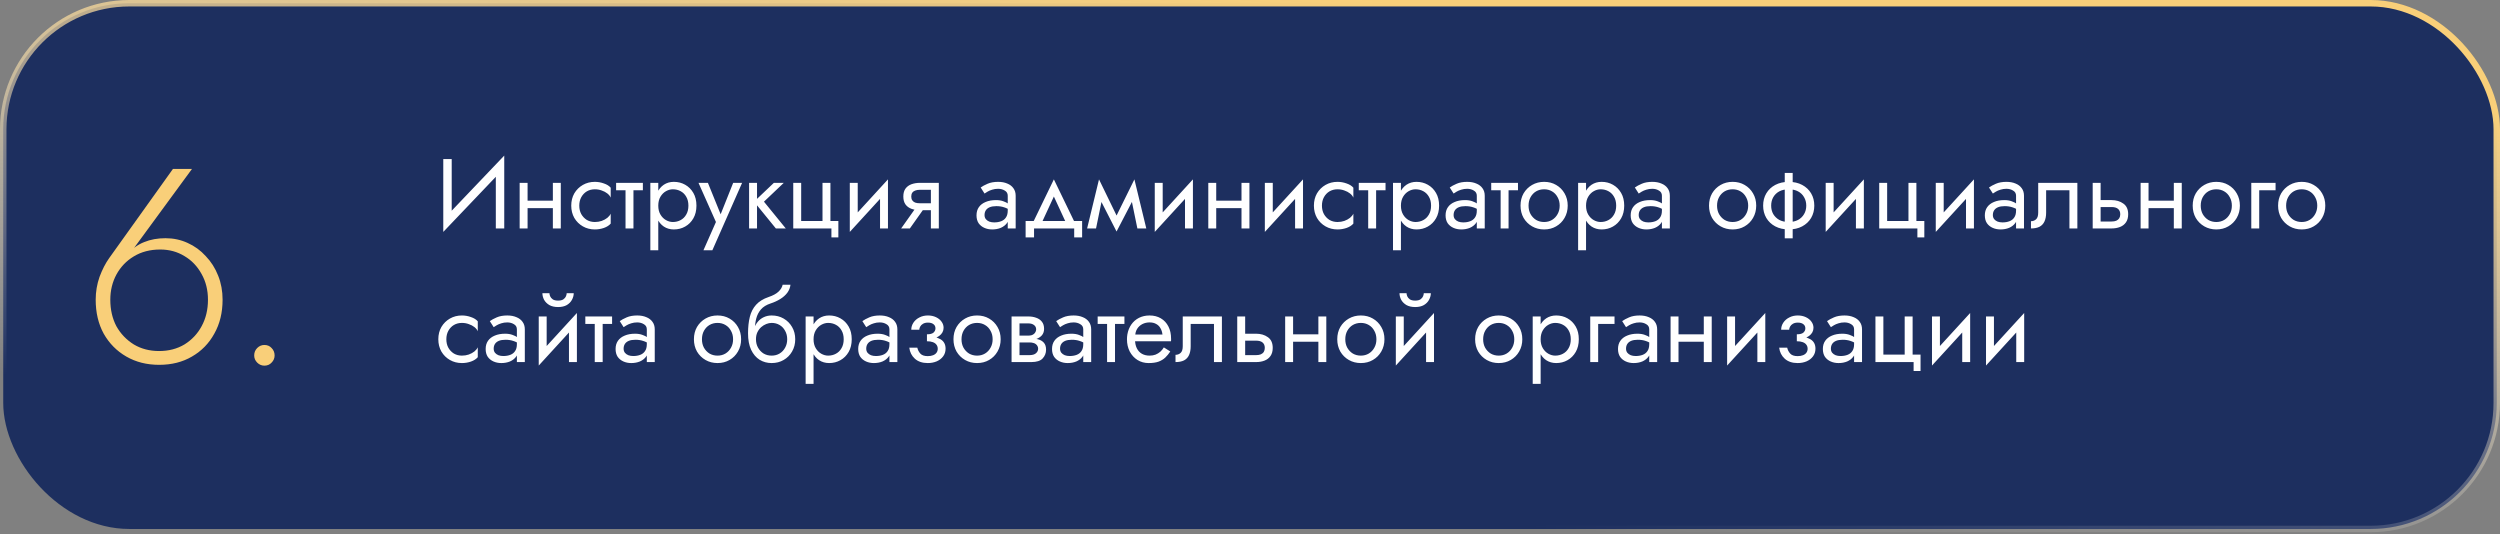 <?xml version="1.0" encoding="UTF-8"?> <svg xmlns="http://www.w3.org/2000/svg" width="580" height="124" viewBox="0 0 580 124" fill="none"><rect x="0" y="0" width="580" height="124" fill="#808080" stroke="none"/> <rect x="0.75" y="0.75" width="578.5" height="121.97" rx="29.25" fill="#1D2F5F" stroke="url(#paint0_linear_2060_101)" stroke-width="1.5"></rect> <path d="M116.87 39.085L116.985 36.095L102.955 50.815L102.84 53.805L116.87 39.085ZM104.795 36.9H102.84V53.805L104.795 51.275V36.9ZM116.985 36.095L115.03 38.625V53H116.985V36.095ZM121.64 48.285H129.46V46.56H121.64V48.285ZM128.264 42.42V53H130.104V42.42H128.264ZM120.559 42.42V53H122.399V42.42H120.559ZM134.392 47.71C134.392 46.974 134.545 46.322 134.852 45.755C135.174 45.172 135.603 44.72 136.14 44.398C136.692 44.076 137.313 43.915 138.003 43.915C138.57 43.915 139.099 44.007 139.59 44.191C140.096 44.36 140.533 44.59 140.901 44.881C141.269 45.172 141.53 45.494 141.683 45.847V43.547C141.315 43.118 140.786 42.788 140.096 42.558C139.421 42.313 138.724 42.19 138.003 42.19C136.976 42.19 136.048 42.428 135.22 42.903C134.392 43.378 133.733 44.03 133.242 44.858C132.767 45.686 132.529 46.637 132.529 47.71C132.529 48.768 132.767 49.719 133.242 50.562C133.733 51.39 134.392 52.042 135.22 52.517C136.048 52.992 136.976 53.23 138.003 53.23C138.724 53.23 139.421 53.115 140.096 52.885C140.786 52.64 141.315 52.302 141.683 51.873V49.573C141.53 49.91 141.269 50.232 140.901 50.539C140.533 50.83 140.096 51.068 139.59 51.252C139.099 51.421 138.57 51.505 138.003 51.505C137.313 51.505 136.692 51.344 136.14 51.022C135.603 50.685 135.174 50.232 134.852 49.665C134.545 49.098 134.392 48.446 134.392 47.71ZM142.937 42.42V44.145H149.147V42.42H142.937ZM145.122 42.88V53H146.962V42.88H145.122ZM152.719 58.06V42.42H150.879V58.06H152.719ZM161.574 47.71C161.574 46.56 161.336 45.579 160.861 44.766C160.385 43.938 159.749 43.302 158.952 42.857C158.17 42.412 157.296 42.19 156.33 42.19C155.456 42.19 154.681 42.412 154.007 42.857C153.347 43.302 152.826 43.938 152.443 44.766C152.075 45.579 151.891 46.56 151.891 47.71C151.891 48.845 152.075 49.826 152.443 50.654C152.826 51.482 153.347 52.118 154.007 52.563C154.681 53.008 155.456 53.23 156.33 53.23C157.296 53.23 158.17 53.008 158.952 52.563C159.749 52.118 160.385 51.482 160.861 50.654C161.336 49.826 161.574 48.845 161.574 47.71ZM159.711 47.71C159.711 48.523 159.542 49.213 159.205 49.78C158.883 50.347 158.446 50.777 157.894 51.068C157.357 51.359 156.759 51.505 156.1 51.505C155.563 51.505 155.034 51.359 154.513 51.068C153.991 50.777 153.562 50.347 153.225 49.78C152.887 49.213 152.719 48.523 152.719 47.71C152.719 46.897 152.887 46.207 153.225 45.64C153.562 45.073 153.991 44.643 154.513 44.352C155.034 44.061 155.563 43.915 156.1 43.915C156.759 43.915 157.357 44.061 157.894 44.352C158.446 44.643 158.883 45.073 159.205 45.64C159.542 46.207 159.711 46.897 159.711 47.71ZM172.169 42.42H170.099L166.833 50.608L167.592 50.7L164.234 42.42H162.049L166.097 51.505L163.199 58.06H165.269L172.169 42.42ZM173.789 42.42V53H175.629V42.42H173.789ZM179.539 42.42L174.939 46.79L179.999 53H182.299L177.239 46.79L181.839 42.42H179.539ZM192.659 51.275V42.42H190.819V51.275H185.874V42.42H184.034V53H192.889V55.07H194.499V51.275H192.659ZM205.893 44.26L206.008 41.615L197.268 51.16L197.153 53.805L205.893 44.26ZM198.993 42.42H197.153V53.805L198.993 51.275V42.42ZM206.008 41.615L204.168 44.145V53H206.008V41.615ZM211.09 53L215 47.48H212.976L209.066 53H211.09ZM217.806 53V42.42H215.966V53H217.806ZM216.725 47.158H213.436C212.991 47.158 212.615 47.104 212.309 46.997C212.017 46.874 211.795 46.698 211.642 46.468C211.488 46.238 211.412 45.947 211.412 45.594C211.412 45.241 211.488 44.95 211.642 44.72C211.795 44.49 212.017 44.321 212.309 44.214C212.615 44.091 212.991 44.03 213.436 44.03H216.725V42.42H213.436C212.715 42.42 212.056 42.527 211.458 42.742C210.875 42.957 210.415 43.294 210.078 43.754C209.74 44.214 209.572 44.827 209.572 45.594C209.572 46.345 209.74 46.959 210.078 47.434C210.415 47.894 210.875 48.231 211.458 48.446C212.056 48.661 212.715 48.768 213.436 48.768H216.725V47.158ZM228.413 49.895C228.413 49.466 228.513 49.098 228.712 48.791C228.912 48.484 229.211 48.247 229.609 48.078C230.023 47.909 230.537 47.825 231.15 47.825C231.825 47.825 232.431 47.917 232.967 48.101C233.504 48.27 234.033 48.538 234.554 48.906V47.825C234.447 47.687 234.248 47.511 233.956 47.296C233.665 47.066 233.274 46.867 232.783 46.698C232.308 46.514 231.733 46.422 231.058 46.422C230.138 46.422 229.341 46.568 228.666 46.859C227.992 47.135 227.47 47.534 227.102 48.055C226.734 48.576 226.55 49.213 226.55 49.964C226.55 50.685 226.711 51.29 227.033 51.781C227.371 52.256 227.815 52.617 228.367 52.862C228.919 53.107 229.525 53.23 230.184 53.23C230.92 53.23 231.587 53.107 232.185 52.862C232.783 52.601 233.259 52.233 233.611 51.758C233.979 51.267 234.163 50.685 234.163 50.01L233.795 48.86C233.795 49.519 233.657 50.048 233.381 50.447C233.121 50.846 232.753 51.137 232.277 51.321C231.802 51.505 231.258 51.597 230.644 51.597C230.23 51.597 229.855 51.536 229.517 51.413C229.18 51.275 228.912 51.083 228.712 50.838C228.513 50.577 228.413 50.263 228.413 49.895ZM228.413 44.904C228.582 44.781 228.812 44.636 229.103 44.467C229.41 44.283 229.77 44.13 230.184 44.007C230.598 43.869 231.058 43.8 231.564 43.8C232.147 43.8 232.661 43.938 233.105 44.214C233.565 44.475 233.795 44.873 233.795 45.41V53H235.635V45.41C235.635 44.72 235.459 44.137 235.106 43.662C234.769 43.187 234.294 42.826 233.68 42.581C233.082 42.32 232.377 42.19 231.564 42.19C230.614 42.19 229.801 42.336 229.126 42.627C228.452 42.918 227.915 43.21 227.516 43.501L228.413 44.904ZM244.498 45.594L247.603 52.31H249.673L244.498 41.615L239.323 52.31H241.393L244.498 45.594ZM249.213 53V55.07H251.053V51.275H237.943V55.07H239.898V53H249.213ZM263.871 53H265.941L263.181 41.615L262.146 44.605L263.871 53ZM258.351 51.413L259.041 53.713L263.411 45.295L263.181 41.615L258.351 51.413ZM259.041 53.713L259.731 51.413L254.97 41.615L254.74 45.295L259.041 53.713ZM252.21 53H254.28L256.005 44.605L254.97 41.615L252.21 53ZM276.645 44.26L276.76 41.615L268.02 51.16L267.905 53.805L276.645 44.26ZM269.745 42.42H267.905V53.805L269.745 51.275V42.42ZM276.76 41.615L274.92 44.145V53H276.76V41.615ZM281.405 48.285H289.225V46.56H281.405V48.285ZM288.029 42.42V53H289.869V42.42H288.029ZM280.324 42.42V53H282.164V42.42H280.324ZM302.184 44.26L302.299 41.615L293.559 51.16L293.444 53.805L302.184 44.26ZM295.284 42.42H293.444V53.805L295.284 51.275V42.42ZM302.299 41.615L300.459 44.145V53H302.299V41.615ZM306.69 47.71C306.69 46.974 306.843 46.322 307.15 45.755C307.472 45.172 307.901 44.72 308.438 44.398C308.99 44.076 309.611 43.915 310.301 43.915C310.868 43.915 311.397 44.007 311.888 44.191C312.394 44.36 312.831 44.59 313.199 44.881C313.567 45.172 313.827 45.494 313.981 45.847V43.547C313.613 43.118 313.084 42.788 312.394 42.558C311.719 42.313 311.021 42.19 310.301 42.19C309.273 42.19 308.346 42.428 307.518 42.903C306.69 43.378 306.03 44.03 305.54 44.858C305.064 45.686 304.827 46.637 304.827 47.71C304.827 48.768 305.064 49.719 305.54 50.562C306.03 51.39 306.69 52.042 307.518 52.517C308.346 52.992 309.273 53.23 310.301 53.23C311.021 53.23 311.719 53.115 312.394 52.885C313.084 52.64 313.613 52.302 313.981 51.873V49.573C313.827 49.91 313.567 50.232 313.199 50.539C312.831 50.83 312.394 51.068 311.888 51.252C311.397 51.421 310.868 51.505 310.301 51.505C309.611 51.505 308.99 51.344 308.438 51.022C307.901 50.685 307.472 50.232 307.15 49.665C306.843 49.098 306.69 48.446 306.69 47.71ZM315.235 42.42V44.145H321.445V42.42H315.235ZM317.42 42.88V53H319.26V42.88H317.42ZM325.016 58.06V42.42H323.176V58.06H325.016ZM333.871 47.71C333.871 46.56 333.634 45.579 333.158 44.766C332.683 43.938 332.047 43.302 331.249 42.857C330.467 42.412 329.593 42.19 328.627 42.19C327.753 42.19 326.979 42.412 326.304 42.857C325.645 43.302 325.124 43.938 324.74 44.766C324.372 45.579 324.188 46.56 324.188 47.71C324.188 48.845 324.372 49.826 324.74 50.654C325.124 51.482 325.645 52.118 326.304 52.563C326.979 53.008 327.753 53.23 328.627 53.23C329.593 53.23 330.467 53.008 331.249 52.563C332.047 52.118 332.683 51.482 333.158 50.654C333.634 49.826 333.871 48.845 333.871 47.71ZM332.008 47.71C332.008 48.523 331.84 49.213 331.502 49.78C331.18 50.347 330.743 50.777 330.191 51.068C329.655 51.359 329.057 51.505 328.397 51.505C327.861 51.505 327.332 51.359 326.81 51.068C326.289 50.777 325.86 50.347 325.522 49.78C325.185 49.213 325.016 48.523 325.016 47.71C325.016 46.897 325.185 46.207 325.522 45.64C325.86 45.073 326.289 44.643 326.81 44.352C327.332 44.061 327.861 43.915 328.397 43.915C329.057 43.915 329.655 44.061 330.191 44.352C330.743 44.643 331.18 45.073 331.502 45.64C331.84 46.207 332.008 46.897 332.008 47.71ZM337.237 49.895C337.237 49.466 337.336 49.098 337.536 48.791C337.735 48.484 338.034 48.247 338.433 48.078C338.847 47.909 339.36 47.825 339.974 47.825C340.648 47.825 341.254 47.917 341.791 48.101C342.327 48.27 342.856 48.538 343.378 48.906V47.825C343.27 47.687 343.071 47.511 342.78 47.296C342.488 47.066 342.097 46.867 341.607 46.698C341.131 46.514 340.556 46.422 339.882 46.422C338.962 46.422 338.164 46.568 337.49 46.859C336.815 47.135 336.294 47.534 335.926 48.055C335.558 48.576 335.374 49.213 335.374 49.964C335.374 50.685 335.535 51.29 335.857 51.781C336.194 52.256 336.639 52.617 337.191 52.862C337.743 53.107 338.348 53.23 339.008 53.23C339.744 53.23 340.411 53.107 341.009 52.862C341.607 52.601 342.082 52.233 342.435 51.758C342.803 51.267 342.987 50.685 342.987 50.01L342.619 48.86C342.619 49.519 342.481 50.048 342.205 50.447C341.944 50.846 341.576 51.137 341.101 51.321C340.625 51.505 340.081 51.597 339.468 51.597C339.054 51.597 338.678 51.536 338.341 51.413C338.003 51.275 337.735 51.083 337.536 50.838C337.336 50.577 337.237 50.263 337.237 49.895ZM337.237 44.904C337.405 44.781 337.635 44.636 337.927 44.467C338.233 44.283 338.594 44.13 339.008 44.007C339.422 43.869 339.882 43.8 340.388 43.8C340.97 43.8 341.484 43.938 341.929 44.214C342.389 44.475 342.619 44.873 342.619 45.41V53H344.459V45.41C344.459 44.72 344.282 44.137 343.93 43.662C343.592 43.187 343.117 42.826 342.504 42.581C341.906 42.32 341.2 42.19 340.388 42.19C339.437 42.19 338.624 42.336 337.95 42.627C337.275 42.918 336.738 43.21 336.34 43.501L337.237 44.904ZM345.962 42.42V44.145H352.172V42.42H345.962ZM348.147 42.88V53H349.987V42.88H348.147ZM352.761 47.71C352.761 48.768 352.999 49.719 353.474 50.562C353.965 51.39 354.624 52.042 355.452 52.517C356.28 52.992 357.208 53.23 358.235 53.23C359.278 53.23 360.205 52.992 361.018 52.517C361.846 52.042 362.498 51.39 362.973 50.562C363.464 49.719 363.709 48.768 363.709 47.71C363.709 46.637 363.464 45.686 362.973 44.858C362.498 44.03 361.846 43.378 361.018 42.903C360.205 42.428 359.278 42.19 358.235 42.19C357.208 42.19 356.28 42.428 355.452 42.903C354.624 43.378 353.965 44.03 353.474 44.858C352.999 45.686 352.761 46.637 352.761 47.71ZM354.624 47.71C354.624 46.974 354.777 46.322 355.084 45.755C355.406 45.172 355.835 44.72 356.372 44.398C356.924 44.076 357.545 43.915 358.235 43.915C358.925 43.915 359.538 44.076 360.075 44.398C360.627 44.72 361.056 45.172 361.363 45.755C361.685 46.322 361.846 46.974 361.846 47.71C361.846 48.446 361.685 49.098 361.363 49.665C361.056 50.232 360.627 50.685 360.075 51.022C359.538 51.344 358.925 51.505 358.235 51.505C357.545 51.505 356.924 51.344 356.372 51.022C355.835 50.685 355.406 50.232 355.084 49.665C354.777 49.098 354.624 48.446 354.624 47.71ZM367.962 58.06V42.42H366.122V58.06H367.962ZM376.817 47.71C376.817 46.56 376.579 45.579 376.104 44.766C375.628 43.938 374.992 43.302 374.195 42.857C373.413 42.412 372.539 42.19 371.573 42.19C370.699 42.19 369.924 42.412 369.25 42.857C368.59 43.302 368.069 43.938 367.686 44.766C367.318 45.579 367.134 46.56 367.134 47.71C367.134 48.845 367.318 49.826 367.686 50.654C368.069 51.482 368.59 52.118 369.25 52.563C369.924 53.008 370.699 53.23 371.573 53.23C372.539 53.23 373.413 53.008 374.195 52.563C374.992 52.118 375.628 51.482 376.104 50.654C376.579 49.826 376.817 48.845 376.817 47.71ZM374.954 47.71C374.954 48.523 374.785 49.213 374.448 49.78C374.126 50.347 373.689 50.777 373.137 51.068C372.6 51.359 372.002 51.505 371.343 51.505C370.806 51.505 370.277 51.359 369.756 51.068C369.234 50.777 368.805 50.347 368.468 49.78C368.13 49.213 367.962 48.523 367.962 47.71C367.962 46.897 368.13 46.207 368.468 45.64C368.805 45.073 369.234 44.643 369.756 44.352C370.277 44.061 370.806 43.915 371.343 43.915C372.002 43.915 372.6 44.061 373.137 44.352C373.689 44.643 374.126 45.073 374.448 45.64C374.785 46.207 374.954 46.897 374.954 47.71ZM380.182 49.895C380.182 49.466 380.282 49.098 380.481 48.791C380.68 48.484 380.979 48.247 381.378 48.078C381.792 47.909 382.306 47.825 382.919 47.825C383.594 47.825 384.199 47.917 384.736 48.101C385.273 48.27 385.802 48.538 386.323 48.906V47.825C386.216 47.687 386.016 47.511 385.725 47.296C385.434 47.066 385.043 46.867 384.552 46.698C384.077 46.514 383.502 46.422 382.827 46.422C381.907 46.422 381.11 46.568 380.435 46.859C379.76 47.135 379.239 47.534 378.871 48.055C378.503 48.576 378.319 49.213 378.319 49.964C378.319 50.685 378.48 51.29 378.802 51.781C379.139 52.256 379.584 52.617 380.136 52.862C380.688 53.107 381.294 53.23 381.953 53.23C382.689 53.23 383.356 53.107 383.954 52.862C384.552 52.601 385.027 52.233 385.38 51.758C385.748 51.267 385.932 50.685 385.932 50.01L385.564 48.86C385.564 49.519 385.426 50.048 385.15 50.447C384.889 50.846 384.521 51.137 384.046 51.321C383.571 51.505 383.026 51.597 382.413 51.597C381.999 51.597 381.623 51.536 381.286 51.413C380.949 51.275 380.68 51.083 380.481 50.838C380.282 50.577 380.182 50.263 380.182 49.895ZM380.182 44.904C380.351 44.781 380.581 44.636 380.872 44.467C381.179 44.283 381.539 44.13 381.953 44.007C382.367 43.869 382.827 43.8 383.333 43.8C383.916 43.8 384.429 43.938 384.874 44.214C385.334 44.475 385.564 44.873 385.564 45.41V53H387.404V45.41C387.404 44.72 387.228 44.137 386.875 43.662C386.538 43.187 386.062 42.826 385.449 42.581C384.851 42.32 384.146 42.19 383.333 42.19C382.382 42.19 381.57 42.336 380.895 42.627C380.22 42.918 379.684 43.21 379.285 43.501L380.182 44.904ZM396.493 47.71C396.493 48.768 396.73 49.719 397.205 50.562C397.696 51.39 398.356 52.042 399.184 52.517C400.012 52.992 400.939 53.23 401.967 53.23C403.009 53.23 403.937 52.992 404.75 52.517C405.578 52.042 406.229 51.39 406.705 50.562C407.195 49.719 407.441 48.768 407.441 47.71C407.441 46.637 407.195 45.686 406.705 44.858C406.229 44.03 405.578 43.378 404.75 42.903C403.937 42.428 403.009 42.19 401.967 42.19C400.939 42.19 400.012 42.428 399.184 42.903C398.356 43.378 397.696 44.03 397.205 44.858C396.73 45.686 396.493 46.637 396.493 47.71ZM398.356 47.71C398.356 46.974 398.509 46.322 398.816 45.755C399.138 45.172 399.567 44.72 400.104 44.398C400.656 44.076 401.277 43.915 401.967 43.915C402.657 43.915 403.27 44.076 403.807 44.398C404.359 44.72 404.788 45.172 405.095 45.755C405.417 46.322 405.578 46.974 405.578 47.71C405.578 48.446 405.417 49.098 405.095 49.665C404.788 50.232 404.359 50.685 403.807 51.022C403.27 51.344 402.657 51.505 401.967 51.505C401.277 51.505 400.656 51.344 400.104 51.022C399.567 50.685 399.138 50.232 398.816 49.665C398.509 49.098 398.356 48.446 398.356 47.71ZM414.062 40.12V55.3H415.902V40.12H414.062ZM409.048 47.71C409.048 48.768 409.293 49.719 409.784 50.562C410.275 51.39 410.965 52.042 411.854 52.517C412.759 52.992 413.801 53.23 414.982 53.23C416.178 53.23 417.221 52.992 418.11 52.517C418.999 52.042 419.689 51.39 420.18 50.562C420.671 49.719 420.916 48.768 420.916 47.71C420.916 46.637 420.671 45.686 420.18 44.858C419.689 44.03 418.999 43.378 418.11 42.903C417.221 42.428 416.178 42.19 414.982 42.19C413.801 42.19 412.759 42.428 411.854 42.903C410.965 43.378 410.275 44.03 409.784 44.858C409.293 45.686 409.048 46.637 409.048 47.71ZM410.911 47.71C410.911 46.974 411.072 46.322 411.394 45.755C411.731 45.172 412.199 44.72 412.797 44.398C413.41 44.076 414.139 43.915 414.982 43.915C415.825 43.915 416.546 44.076 417.144 44.398C417.757 44.72 418.225 45.172 418.547 45.755C418.884 46.322 419.053 46.974 419.053 47.71C419.053 48.446 418.884 49.098 418.547 49.665C418.225 50.232 417.757 50.685 417.144 51.022C416.546 51.344 415.825 51.505 414.982 51.505C414.139 51.505 413.41 51.344 412.797 51.022C412.199 50.685 411.731 50.232 411.394 49.665C411.072 49.098 410.911 48.446 410.911 47.71ZM432.3 44.26L432.415 41.615L423.675 51.16L423.56 53.805L432.3 44.26ZM425.4 42.42H423.56V53.805L425.4 51.275V42.42ZM432.415 41.615L430.575 44.145V53H432.415V41.615ZM444.603 51.275V42.42H442.763V51.275H437.818V42.42H435.978V53H444.833V55.07H446.443V51.275H444.603ZM457.838 44.26L457.953 41.615L449.213 51.16L449.098 53.805L457.838 44.26ZM450.938 42.42H449.098V53.805L450.938 51.275V42.42ZM457.953 41.615L456.113 44.145V53H457.953V41.615ZM462.344 49.895C462.344 49.466 462.444 49.098 462.643 48.791C462.842 48.484 463.141 48.247 463.54 48.078C463.954 47.909 464.468 47.825 465.081 47.825C465.756 47.825 466.361 47.917 466.898 48.101C467.435 48.27 467.964 48.538 468.485 48.906V47.825C468.378 47.687 468.178 47.511 467.887 47.296C467.596 47.066 467.205 46.867 466.714 46.698C466.239 46.514 465.664 46.422 464.989 46.422C464.069 46.422 463.272 46.568 462.597 46.859C461.922 47.135 461.401 47.534 461.033 48.055C460.665 48.576 460.481 49.213 460.481 49.964C460.481 50.685 460.642 51.29 460.964 51.781C461.301 52.256 461.746 52.617 462.298 52.862C462.85 53.107 463.456 53.23 464.115 53.23C464.851 53.23 465.518 53.107 466.116 52.862C466.714 52.601 467.189 52.233 467.542 51.758C467.91 51.267 468.094 50.685 468.094 50.01L467.726 48.86C467.726 49.519 467.588 50.048 467.312 50.447C467.051 50.846 466.683 51.137 466.208 51.321C465.733 51.505 465.188 51.597 464.575 51.597C464.161 51.597 463.785 51.536 463.448 51.413C463.111 51.275 462.842 51.083 462.643 50.838C462.444 50.577 462.344 50.263 462.344 49.895ZM462.344 44.904C462.513 44.781 462.743 44.636 463.034 44.467C463.341 44.283 463.701 44.13 464.115 44.007C464.529 43.869 464.989 43.8 465.495 43.8C466.078 43.8 466.591 43.938 467.036 44.214C467.496 44.475 467.726 44.873 467.726 45.41V53H469.566V45.41C469.566 44.72 469.39 44.137 469.037 43.662C468.7 43.187 468.224 42.826 467.611 42.581C467.013 42.32 466.308 42.19 465.495 42.19C464.544 42.19 463.732 42.336 463.057 42.627C462.382 42.918 461.846 43.21 461.447 43.501L462.344 44.904ZM481.948 42.42H472.863V49.32C472.863 50.071 472.694 50.593 472.357 50.884C472.035 51.175 471.644 51.321 471.184 51.321V53C471.981 53 472.641 52.87 473.162 52.609C473.683 52.333 474.067 51.927 474.312 51.39C474.573 50.838 474.703 50.148 474.703 49.32V44.145H480.108V53H481.948V42.42ZM485.504 42.42V53H487.344V42.42H485.504ZM486.585 48.032H489.874C490.549 48.032 491.055 48.178 491.392 48.469C491.73 48.76 491.898 49.174 491.898 49.711C491.898 50.064 491.822 50.37 491.668 50.631C491.515 50.876 491.285 51.068 490.978 51.206C490.687 51.329 490.319 51.39 489.874 51.39H486.585V53H489.874C490.61 53 491.27 52.885 491.852 52.655C492.435 52.425 492.895 52.065 493.232 51.574C493.57 51.083 493.738 50.462 493.738 49.711C493.738 48.576 493.363 47.748 492.611 47.227C491.875 46.69 490.963 46.422 489.874 46.422H486.585V48.032ZM497.703 48.285H505.523V46.56H497.703V48.285ZM504.327 42.42V53H506.167V42.42H504.327ZM496.622 42.42V53H498.462V42.42H496.622ZM508.707 47.71C508.707 48.768 508.945 49.719 509.42 50.562C509.911 51.39 510.57 52.042 511.398 52.517C512.226 52.992 513.154 53.23 514.181 53.23C515.224 53.23 516.152 52.992 516.964 52.517C517.792 52.042 518.444 51.39 518.919 50.562C519.41 49.719 519.655 48.768 519.655 47.71C519.655 46.637 519.41 45.686 518.919 44.858C518.444 44.03 517.792 43.378 516.964 42.903C516.152 42.428 515.224 42.19 514.181 42.19C513.154 42.19 512.226 42.428 511.398 42.903C510.57 43.378 509.911 44.03 509.42 44.858C508.945 45.686 508.707 46.637 508.707 47.71ZM510.57 47.71C510.57 46.974 510.724 46.322 511.03 45.755C511.352 45.172 511.782 44.72 512.318 44.398C512.87 44.076 513.491 43.915 514.181 43.915C514.871 43.915 515.485 44.076 516.021 44.398C516.573 44.72 517.003 45.172 517.309 45.755C517.631 46.322 517.792 46.974 517.792 47.71C517.792 48.446 517.631 49.098 517.309 49.665C517.003 50.232 516.573 50.685 516.021 51.022C515.485 51.344 514.871 51.505 514.181 51.505C513.491 51.505 512.87 51.344 512.318 51.022C511.782 50.685 511.352 50.232 511.03 49.665C510.724 49.098 510.57 48.446 510.57 47.71ZM522.298 42.42V53H524.138V44.145H527.933V42.42H522.298ZM528.518 47.71C528.518 48.768 528.756 49.719 529.231 50.562C529.722 51.39 530.381 52.042 531.209 52.517C532.037 52.992 532.965 53.23 533.992 53.23C535.035 53.23 535.962 52.992 536.775 52.517C537.603 52.042 538.255 51.39 538.73 50.562C539.221 49.719 539.466 48.768 539.466 47.71C539.466 46.637 539.221 45.686 538.73 44.858C538.255 44.03 537.603 43.378 536.775 42.903C535.962 42.428 535.035 42.19 533.992 42.19C532.965 42.19 532.037 42.428 531.209 42.903C530.381 43.378 529.722 44.03 529.231 44.858C528.756 45.686 528.518 46.637 528.518 47.71ZM530.381 47.71C530.381 46.974 530.534 46.322 530.841 45.755C531.163 45.172 531.592 44.72 532.129 44.398C532.681 44.076 533.302 43.915 533.992 43.915C534.682 43.915 535.295 44.076 535.832 44.398C536.384 44.72 536.813 45.172 537.12 45.755C537.442 46.322 537.603 46.974 537.603 47.71C537.603 48.446 537.442 49.098 537.12 49.665C536.813 50.232 536.384 50.685 535.832 51.022C535.295 51.344 534.682 51.505 533.992 51.505C533.302 51.505 532.681 51.344 532.129 51.022C531.592 50.685 531.163 50.232 530.841 49.665C530.534 49.098 530.381 48.446 530.381 47.71ZM103.553 78.71C103.553 77.974 103.706 77.322 104.013 76.755C104.335 76.172 104.764 75.72 105.301 75.398C105.853 75.076 106.474 74.915 107.164 74.915C107.731 74.915 108.26 75.007 108.751 75.191C109.257 75.36 109.694 75.59 110.062 75.881C110.43 76.172 110.691 76.494 110.844 76.847V74.547C110.476 74.118 109.947 73.788 109.257 73.558C108.582 73.313 107.885 73.19 107.164 73.19C106.137 73.19 105.209 73.428 104.381 73.903C103.553 74.378 102.894 75.03 102.403 75.858C101.928 76.686 101.69 77.637 101.69 78.71C101.69 79.768 101.928 80.719 102.403 81.562C102.894 82.39 103.553 83.042 104.381 83.517C105.209 83.992 106.137 84.23 107.164 84.23C107.885 84.23 108.582 84.115 109.257 83.885C109.947 83.64 110.476 83.302 110.844 82.873V80.573C110.691 80.91 110.43 81.232 110.062 81.539C109.694 81.83 109.257 82.068 108.751 82.252C108.26 82.421 107.731 82.505 107.164 82.505C106.474 82.505 105.853 82.344 105.301 82.022C104.764 81.685 104.335 81.232 104.013 80.665C103.706 80.098 103.553 79.446 103.553 78.71ZM114.536 80.895C114.536 80.466 114.636 80.098 114.835 79.791C115.035 79.484 115.334 79.247 115.732 79.078C116.146 78.909 116.66 78.825 117.273 78.825C117.948 78.825 118.554 78.917 119.09 79.101C119.627 79.27 120.156 79.538 120.677 79.906V78.825C120.57 78.687 120.371 78.511 120.079 78.296C119.788 78.066 119.397 77.867 118.906 77.698C118.431 77.514 117.856 77.422 117.181 77.422C116.261 77.422 115.464 77.568 114.789 77.859C114.115 78.135 113.593 78.534 113.225 79.055C112.857 79.576 112.673 80.213 112.673 80.964C112.673 81.685 112.834 82.29 113.156 82.781C113.494 83.256 113.938 83.617 114.49 83.862C115.042 84.107 115.648 84.23 116.307 84.23C117.043 84.23 117.71 84.107 118.308 83.862C118.906 83.601 119.382 83.233 119.734 82.758C120.102 82.267 120.286 81.685 120.286 81.01L119.918 79.86C119.918 80.519 119.78 81.048 119.504 81.447C119.244 81.846 118.876 82.137 118.4 82.321C117.925 82.505 117.381 82.597 116.767 82.597C116.353 82.597 115.978 82.536 115.64 82.413C115.303 82.275 115.035 82.083 114.835 81.838C114.636 81.577 114.536 81.263 114.536 80.895ZM114.536 75.904C114.705 75.781 114.935 75.636 115.226 75.467C115.533 75.283 115.893 75.13 116.307 75.007C116.721 74.869 117.181 74.8 117.687 74.8C118.27 74.8 118.784 74.938 119.228 75.214C119.688 75.475 119.918 75.873 119.918 76.41V84H121.758V76.41C121.758 75.72 121.582 75.137 121.229 74.662C120.892 74.187 120.417 73.826 119.803 73.581C119.205 73.32 118.5 73.19 117.687 73.19C116.737 73.19 115.924 73.336 115.249 73.627C114.575 73.918 114.038 74.21 113.639 74.501L114.536 75.904ZM133.726 75.26L133.841 72.615L125.101 82.16L124.986 84.805L133.726 75.26ZM126.826 73.42H124.986V84.805L126.826 82.275V73.42ZM133.841 72.615L132.001 75.145V84H133.841V72.615ZM125.837 68.015C125.837 68.536 125.968 69.05 126.228 69.556C126.504 70.047 126.911 70.453 127.447 70.775C127.999 71.082 128.674 71.235 129.471 71.235C130.284 71.235 130.959 71.082 131.495 70.775C132.032 70.453 132.431 70.047 132.691 69.556C132.967 69.05 133.105 68.536 133.105 68.015H131.472C131.472 68.214 131.419 68.452 131.311 68.728C131.204 68.989 131.005 69.226 130.713 69.441C130.422 69.64 130.008 69.74 129.471 69.74C128.935 69.74 128.521 69.64 128.229 69.441C127.938 69.226 127.739 68.989 127.631 68.728C127.524 68.452 127.47 68.214 127.47 68.015H125.837ZM135.795 73.42V75.145H142.005V73.42H135.795ZM137.98 73.88V84H139.82V73.88H137.98ZM144.679 80.895C144.679 80.466 144.779 80.098 144.978 79.791C145.177 79.484 145.476 79.247 145.875 79.078C146.289 78.909 146.803 78.825 147.416 78.825C148.091 78.825 148.696 78.917 149.233 79.101C149.77 79.27 150.299 79.538 150.82 79.906V78.825C150.713 78.687 150.513 78.511 150.222 78.296C149.931 78.066 149.54 77.867 149.049 77.698C148.574 77.514 147.999 77.422 147.324 77.422C146.404 77.422 145.607 77.568 144.932 77.859C144.257 78.135 143.736 78.534 143.368 79.055C143 79.576 142.816 80.213 142.816 80.964C142.816 81.685 142.977 82.29 143.299 82.781C143.636 83.256 144.081 83.617 144.633 83.862C145.185 84.107 145.791 84.23 146.45 84.23C147.186 84.23 147.853 84.107 148.451 83.862C149.049 83.601 149.524 83.233 149.877 82.758C150.245 82.267 150.429 81.685 150.429 81.01L150.061 79.86C150.061 80.519 149.923 81.048 149.647 81.447C149.386 81.846 149.018 82.137 148.543 82.321C148.068 82.505 147.523 82.597 146.91 82.597C146.496 82.597 146.12 82.536 145.783 82.413C145.446 82.275 145.177 82.083 144.978 81.838C144.779 81.577 144.679 81.263 144.679 80.895ZM144.679 75.904C144.848 75.781 145.078 75.636 145.369 75.467C145.676 75.283 146.036 75.13 146.45 75.007C146.864 74.869 147.324 74.8 147.83 74.8C148.413 74.8 148.926 74.938 149.371 75.214C149.831 75.475 150.061 75.873 150.061 76.41V84H151.901V76.41C151.901 75.72 151.725 75.137 151.372 74.662C151.035 74.187 150.559 73.826 149.946 73.581C149.348 73.32 148.643 73.19 147.83 73.19C146.879 73.19 146.067 73.336 145.392 73.627C144.717 73.918 144.181 74.21 143.782 74.501L144.679 75.904ZM160.99 78.71C160.99 79.768 161.227 80.719 161.703 81.562C162.193 82.39 162.853 83.042 163.681 83.517C164.509 83.992 165.436 84.23 166.464 84.23C167.506 84.23 168.434 83.992 169.247 83.517C170.075 83.042 170.726 82.39 171.202 81.562C171.692 80.719 171.938 79.768 171.938 78.71C171.938 77.637 171.692 76.686 171.202 75.858C170.726 75.03 170.075 74.378 169.247 73.903C168.434 73.428 167.506 73.19 166.464 73.19C165.436 73.19 164.509 73.428 163.681 73.903C162.853 74.378 162.193 75.03 161.703 75.858C161.227 76.686 160.99 77.637 160.99 78.71ZM162.853 78.71C162.853 77.974 163.006 77.322 163.313 76.755C163.635 76.172 164.064 75.72 164.601 75.398C165.153 75.076 165.774 74.915 166.464 74.915C167.154 74.915 167.767 75.076 168.304 75.398C168.856 75.72 169.285 76.172 169.592 76.755C169.914 77.322 170.075 77.974 170.075 78.71C170.075 79.446 169.914 80.098 169.592 80.665C169.285 81.232 168.856 81.685 168.304 82.022C167.767 82.344 167.154 82.505 166.464 82.505C165.774 82.505 165.153 82.344 164.601 82.022C164.064 81.685 163.635 81.232 163.313 80.665C163.006 80.098 162.853 79.446 162.853 78.71ZM179.019 74.915C179.709 74.915 180.323 75.076 180.859 75.398C181.411 75.72 181.841 76.172 182.147 76.755C182.469 77.322 182.63 77.974 182.63 78.71C182.63 79.446 182.469 80.098 182.147 80.665C181.841 81.232 181.411 81.685 180.859 82.022C180.323 82.344 179.709 82.505 179.019 82.505C178.329 82.505 177.708 82.344 177.156 82.022C176.62 81.685 176.19 81.232 175.868 80.665C175.546 80.098 175.385 79.446 175.385 78.71L173.545 77.33C173.545 78.848 173.783 80.121 174.258 81.148C174.749 82.175 175.408 82.95 176.236 83.471C177.064 83.977 177.992 84.23 179.019 84.23C180.062 84.23 180.99 83.992 181.802 83.517C182.63 83.042 183.282 82.39 183.757 81.562C184.248 80.719 184.493 79.768 184.493 78.71C184.493 77.637 184.248 76.686 183.757 75.858C183.282 75.03 182.63 74.378 181.802 73.903C180.99 73.428 180.062 73.19 179.019 73.19V74.915ZM174.557 78.71H175.385C175.385 78.097 175.493 77.56 175.707 77.1C175.937 76.625 176.229 76.226 176.581 75.904C176.949 75.582 177.348 75.337 177.777 75.168C178.207 74.999 178.621 74.915 179.019 74.915V73.19C178.36 73.19 177.754 73.32 177.202 73.581C176.666 73.826 176.198 74.187 175.799 74.662C175.401 75.137 175.094 75.72 174.879 76.41C174.665 77.085 174.557 77.851 174.557 78.71ZM173.545 77.33L175.155 78.549V76.18C175.155 75.413 175.255 74.647 175.454 73.88C175.654 73.098 176.014 72.4 176.535 71.787C177.072 71.174 177.816 70.714 178.766 70.407C179.61 70.131 180.361 69.786 181.02 69.372C181.695 68.958 182.239 68.475 182.653 67.923C183.067 67.356 183.313 66.735 183.389 66.06H181.572C181.465 66.612 181.151 67.141 180.629 67.647C180.123 68.138 179.349 68.559 178.306 68.912C177.08 69.326 176.114 69.924 175.408 70.706C174.718 71.473 174.235 72.408 173.959 73.512C173.683 74.616 173.545 75.889 173.545 77.33ZM188.746 89.06V73.42H186.906V89.06H188.746ZM197.601 78.71C197.601 77.56 197.363 76.579 196.888 75.766C196.413 74.938 195.776 74.302 194.979 73.857C194.197 73.412 193.323 73.19 192.357 73.19C191.483 73.19 190.709 73.412 190.034 73.857C189.375 74.302 188.853 74.938 188.47 75.766C188.102 76.579 187.918 77.56 187.918 78.71C187.918 79.845 188.102 80.826 188.47 81.654C188.853 82.482 189.375 83.118 190.034 83.563C190.709 84.008 191.483 84.23 192.357 84.23C193.323 84.23 194.197 84.008 194.979 83.563C195.776 83.118 196.413 82.482 196.888 81.654C197.363 80.826 197.601 79.845 197.601 78.71ZM195.738 78.71C195.738 79.523 195.569 80.213 195.232 80.78C194.91 81.347 194.473 81.777 193.921 82.068C193.384 82.359 192.786 82.505 192.127 82.505C191.59 82.505 191.061 82.359 190.54 82.068C190.019 81.777 189.589 81.347 189.252 80.78C188.915 80.213 188.746 79.523 188.746 78.71C188.746 77.897 188.915 77.207 189.252 76.64C189.589 76.073 190.019 75.643 190.54 75.352C191.061 75.061 191.59 74.915 192.127 74.915C192.786 74.915 193.384 75.061 193.921 75.352C194.473 75.643 194.91 76.073 195.232 76.64C195.569 77.207 195.738 77.897 195.738 78.71ZM200.966 80.895C200.966 80.466 201.066 80.098 201.265 79.791C201.464 79.484 201.763 79.247 202.162 79.078C202.576 78.909 203.09 78.825 203.703 78.825C204.378 78.825 204.983 78.917 205.52 79.101C206.057 79.27 206.586 79.538 207.107 79.906V78.825C207 78.687 206.8 78.511 206.509 78.296C206.218 78.066 205.827 77.867 205.336 77.698C204.861 77.514 204.286 77.422 203.611 77.422C202.691 77.422 201.894 77.568 201.219 77.859C200.544 78.135 200.023 78.534 199.655 79.055C199.287 79.576 199.103 80.213 199.103 80.964C199.103 81.685 199.264 82.29 199.586 82.781C199.923 83.256 200.368 83.617 200.92 83.862C201.472 84.107 202.078 84.23 202.737 84.23C203.473 84.23 204.14 84.107 204.738 83.862C205.336 83.601 205.811 83.233 206.164 82.758C206.532 82.267 206.716 81.685 206.716 81.01L206.348 79.86C206.348 80.519 206.21 81.048 205.934 81.447C205.673 81.846 205.305 82.137 204.83 82.321C204.355 82.505 203.81 82.597 203.197 82.597C202.783 82.597 202.407 82.536 202.07 82.413C201.733 82.275 201.464 82.083 201.265 81.838C201.066 81.577 200.966 81.263 200.966 80.895ZM200.966 75.904C201.135 75.781 201.365 75.636 201.656 75.467C201.963 75.283 202.323 75.13 202.737 75.007C203.151 74.869 203.611 74.8 204.117 74.8C204.7 74.8 205.213 74.938 205.658 75.214C206.118 75.475 206.348 75.873 206.348 76.41V84H208.188V76.41C208.188 75.72 208.012 75.137 207.659 74.662C207.322 74.187 206.846 73.826 206.233 73.581C205.635 73.32 204.93 73.19 204.117 73.19C203.166 73.19 202.354 73.336 201.679 73.627C201.004 73.918 200.468 74.21 200.069 74.501L200.966 75.904ZM215.05 78.71C216.262 78.71 217.205 78.457 217.879 77.951C218.569 77.445 218.914 76.809 218.914 76.042C218.914 75.521 218.753 75.045 218.431 74.616C218.125 74.187 217.695 73.842 217.143 73.581C216.591 73.32 215.97 73.19 215.28 73.19C214.544 73.19 213.885 73.343 213.302 73.65C212.72 73.941 212.26 74.34 211.922 74.846C211.585 75.352 211.416 75.904 211.416 76.502H213.279C213.279 76.257 213.348 76.011 213.486 75.766C213.624 75.505 213.839 75.291 214.13 75.122C214.437 74.938 214.82 74.846 215.28 74.846C215.832 74.846 216.262 74.969 216.568 75.214C216.875 75.444 217.028 75.766 217.028 76.18C217.028 76.563 216.875 76.893 216.568 77.169C216.262 77.43 215.756 77.56 215.05 77.56V78.71ZM215.234 84.23C215.986 84.23 216.676 84.1 217.304 83.839C217.933 83.563 218.431 83.18 218.799 82.689C219.183 82.183 219.374 81.585 219.374 80.895C219.374 79.898 218.983 79.17 218.201 78.71C217.419 78.25 216.369 78.02 215.05 78.02V79.17C215.587 79.17 216.039 79.239 216.407 79.377C216.791 79.515 217.074 79.714 217.258 79.975C217.458 80.236 217.557 80.55 217.557 80.918C217.557 81.255 217.465 81.554 217.281 81.815C217.097 82.076 216.829 82.275 216.476 82.413C216.139 82.551 215.725 82.62 215.234 82.62C214.437 82.62 213.862 82.421 213.509 82.022C213.157 81.623 212.927 81.171 212.819 80.665H210.956C211.079 81.692 211.508 82.543 212.244 83.218C212.996 83.893 213.992 84.23 215.234 84.23ZM221.207 78.71C221.207 79.768 221.445 80.719 221.92 81.562C222.411 82.39 223.07 83.042 223.898 83.517C224.726 83.992 225.654 84.23 226.681 84.23C227.724 84.23 228.652 83.992 229.464 83.517C230.292 83.042 230.944 82.39 231.419 81.562C231.91 80.719 232.155 79.768 232.155 78.71C232.155 77.637 231.91 76.686 231.419 75.858C230.944 75.03 230.292 74.378 229.464 73.903C228.652 73.428 227.724 73.19 226.681 73.19C225.654 73.19 224.726 73.428 223.898 73.903C223.07 74.378 222.411 75.03 221.92 75.858C221.445 76.686 221.207 77.637 221.207 78.71ZM223.07 78.71C223.07 77.974 223.224 77.322 223.53 76.755C223.852 76.172 224.282 75.72 224.818 75.398C225.37 75.076 225.991 74.915 226.681 74.915C227.371 74.915 227.985 75.076 228.521 75.398C229.073 75.72 229.503 76.172 229.809 76.755C230.131 77.322 230.292 77.974 230.292 78.71C230.292 79.446 230.131 80.098 229.809 80.665C229.503 81.232 229.073 81.685 228.521 82.022C227.985 82.344 227.371 82.505 226.681 82.505C225.991 82.505 225.37 82.344 224.818 82.022C224.282 81.685 223.852 81.232 223.53 80.665C223.224 80.098 223.07 79.446 223.07 78.71ZM235.764 78.48V79.446H238.823C239.176 79.446 239.475 79.484 239.72 79.561C239.981 79.622 240.188 79.722 240.341 79.86C240.51 79.998 240.632 80.151 240.709 80.32C240.801 80.489 240.847 80.68 240.847 80.895C240.847 81.309 240.678 81.662 240.341 81.953C240.019 82.244 239.513 82.39 238.823 82.39H235.764V84H239.283C240.494 84 241.361 83.724 241.882 83.172C242.419 82.605 242.687 81.922 242.687 81.125C242.687 80.435 242.518 79.898 242.181 79.515C241.844 79.132 241.384 78.863 240.801 78.71C240.218 78.557 239.559 78.48 238.823 78.48H235.764ZM235.764 78.94H238.593C239.252 78.94 239.85 78.848 240.387 78.664C240.939 78.465 241.384 78.173 241.721 77.79C242.058 77.391 242.227 76.893 242.227 76.295C242.227 75.605 242.058 75.053 241.721 74.639C241.384 74.21 240.939 73.903 240.387 73.719C239.85 73.52 239.252 73.42 238.593 73.42H235.764V75.03H238.593C239.145 75.03 239.582 75.16 239.904 75.421C240.226 75.666 240.387 75.996 240.387 76.41C240.387 76.609 240.341 76.801 240.249 76.985C240.172 77.154 240.057 77.307 239.904 77.445C239.751 77.583 239.559 77.69 239.329 77.767C239.114 77.828 238.869 77.859 238.593 77.859H235.764V78.94ZM234.683 73.42V84H236.523V73.42H234.683ZM245.933 80.895C245.933 80.466 246.033 80.098 246.232 79.791C246.431 79.484 246.73 79.247 247.129 79.078C247.543 78.909 248.057 78.825 248.67 78.825C249.345 78.825 249.95 78.917 250.487 79.101C251.024 79.27 251.553 79.538 252.074 79.906V78.825C251.967 78.687 251.767 78.511 251.476 78.296C251.185 78.066 250.794 77.867 250.303 77.698C249.828 77.514 249.253 77.422 248.578 77.422C247.658 77.422 246.861 77.568 246.186 77.859C245.511 78.135 244.99 78.534 244.622 79.055C244.254 79.576 244.07 80.213 244.07 80.964C244.07 81.685 244.231 82.29 244.553 82.781C244.89 83.256 245.335 83.617 245.887 83.862C246.439 84.107 247.045 84.23 247.704 84.23C248.44 84.23 249.107 84.107 249.705 83.862C250.303 83.601 250.778 83.233 251.131 82.758C251.499 82.267 251.683 81.685 251.683 81.01L251.315 79.86C251.315 80.519 251.177 81.048 250.901 81.447C250.64 81.846 250.272 82.137 249.797 82.321C249.322 82.505 248.777 82.597 248.164 82.597C247.75 82.597 247.374 82.536 247.037 82.413C246.7 82.275 246.431 82.083 246.232 81.838C246.033 81.577 245.933 81.263 245.933 80.895ZM245.933 75.904C246.102 75.781 246.332 75.636 246.623 75.467C246.93 75.283 247.29 75.13 247.704 75.007C248.118 74.869 248.578 74.8 249.084 74.8C249.667 74.8 250.18 74.938 250.625 75.214C251.085 75.475 251.315 75.873 251.315 76.41V84H253.155V76.41C253.155 75.72 252.979 75.137 252.626 74.662C252.289 74.187 251.813 73.826 251.2 73.581C250.602 73.32 249.897 73.19 249.084 73.19C248.133 73.19 247.321 73.336 246.646 73.627C245.971 73.918 245.435 74.21 245.036 74.501L245.933 75.904ZM254.658 73.42V75.145H260.868V73.42H254.658ZM256.843 73.88V84H258.683V73.88H256.843ZM262.63 79.17H271.669C271.685 79.078 271.692 78.986 271.692 78.894C271.692 78.802 271.692 78.71 271.692 78.618C271.692 77.499 271.485 76.54 271.071 75.743C270.657 74.93 270.075 74.302 269.323 73.857C268.572 73.412 267.698 73.19 266.701 73.19C265.797 73.19 264.976 73.374 264.24 73.742C263.52 74.11 262.929 74.624 262.469 75.283C262.009 75.942 261.703 76.709 261.549 77.583C261.519 77.767 261.496 77.951 261.48 78.135C261.465 78.319 261.457 78.511 261.457 78.71C261.457 79.768 261.672 80.719 262.101 81.562C262.546 82.39 263.144 83.042 263.895 83.517C264.662 83.992 265.521 84.23 266.471 84.23C267.391 84.23 268.158 84.123 268.771 83.908C269.385 83.678 269.906 83.364 270.335 82.965C270.765 82.551 271.156 82.076 271.508 81.539L270.013 80.596C269.783 80.979 269.507 81.317 269.185 81.608C268.863 81.884 268.495 82.106 268.081 82.275C267.683 82.428 267.223 82.505 266.701 82.505C266.011 82.505 265.413 82.359 264.907 82.068C264.401 81.777 264.01 81.347 263.734 80.78C263.458 80.213 263.32 79.523 263.32 78.71L263.366 78.02C263.366 77.361 263.512 76.793 263.803 76.318C264.11 75.827 264.516 75.452 265.022 75.191C265.528 74.93 266.088 74.8 266.701 74.8C267.315 74.8 267.828 74.923 268.242 75.168C268.672 75.398 269.001 75.728 269.231 76.157C269.477 76.571 269.63 77.054 269.691 77.606H262.63V79.17ZM283.483 73.42H274.398V80.32C274.398 81.071 274.23 81.593 273.892 81.884C273.57 82.175 273.179 82.321 272.719 82.321V84C273.517 84 274.176 83.87 274.697 83.609C275.219 83.333 275.602 82.927 275.847 82.39C276.108 81.838 276.238 81.148 276.238 80.32V75.145H281.643V84H283.483V73.42ZM287.039 73.42V84H288.879V73.42H287.039ZM288.12 79.032H291.409C292.084 79.032 292.59 79.178 292.927 79.469C293.265 79.76 293.433 80.174 293.433 80.711C293.433 81.064 293.357 81.37 293.203 81.631C293.05 81.876 292.82 82.068 292.513 82.206C292.222 82.329 291.854 82.39 291.409 82.39H288.12V84H291.409C292.145 84 292.805 83.885 293.387 83.655C293.97 83.425 294.43 83.065 294.767 82.574C295.105 82.083 295.273 81.462 295.273 80.711C295.273 79.576 294.898 78.748 294.146 78.227C293.41 77.69 292.498 77.422 291.409 77.422H288.12V79.032ZM299.239 79.285H307.059V77.56H299.239V79.285ZM305.863 73.42V84H307.703V73.42H305.863ZM298.158 73.42V84H299.998V73.42H298.158ZM310.243 78.71C310.243 79.768 310.48 80.719 310.955 81.562C311.446 82.39 312.106 83.042 312.934 83.517C313.762 83.992 314.689 84.23 315.717 84.23C316.759 84.23 317.687 83.992 318.5 83.517C319.328 83.042 319.979 82.39 320.455 81.562C320.945 80.719 321.191 79.768 321.191 78.71C321.191 77.637 320.945 76.686 320.455 75.858C319.979 75.03 319.328 74.378 318.5 73.903C317.687 73.428 316.759 73.19 315.717 73.19C314.689 73.19 313.762 73.428 312.934 73.903C312.106 74.378 311.446 75.03 310.955 75.858C310.48 76.686 310.243 77.637 310.243 78.71ZM312.106 78.71C312.106 77.974 312.259 77.322 312.566 76.755C312.888 76.172 313.317 75.72 313.854 75.398C314.406 75.076 315.027 74.915 315.717 74.915C316.407 74.915 317.02 75.076 317.557 75.398C318.109 75.72 318.538 76.172 318.845 76.755C319.167 77.322 319.328 77.974 319.328 78.71C319.328 79.446 319.167 80.098 318.845 80.665C318.538 81.232 318.109 81.685 317.557 82.022C317.02 82.344 316.407 82.505 315.717 82.505C315.027 82.505 314.406 82.344 313.854 82.022C313.317 81.685 312.888 81.232 312.566 80.665C312.259 80.098 312.106 79.446 312.106 78.71ZM332.573 75.26L332.688 72.615L323.948 82.16L323.833 84.805L332.573 75.26ZM325.673 73.42H323.833V84.805L325.673 82.275V73.42ZM332.688 72.615L330.848 75.145V84H332.688V72.615ZM324.684 68.015C324.684 68.536 324.814 69.05 325.075 69.556C325.351 70.047 325.757 70.453 326.294 70.775C326.846 71.082 327.521 71.235 328.318 71.235C329.131 71.235 329.805 71.082 330.342 70.775C330.879 70.453 331.277 70.047 331.538 69.556C331.814 69.05 331.952 68.536 331.952 68.015H330.319C330.319 68.214 330.265 68.452 330.158 68.728C330.051 68.989 329.851 69.226 329.56 69.441C329.269 69.64 328.855 69.74 328.318 69.74C327.781 69.74 327.367 69.64 327.076 69.441C326.785 69.226 326.585 68.989 326.478 68.728C326.371 68.452 326.317 68.214 326.317 68.015H324.684ZM342.227 78.71C342.227 79.768 342.465 80.719 342.94 81.562C343.431 82.39 344.09 83.042 344.918 83.517C345.746 83.992 346.674 84.23 347.701 84.23C348.744 84.23 349.671 83.992 350.484 83.517C351.312 83.042 351.964 82.39 352.439 81.562C352.93 80.719 353.175 79.768 353.175 78.71C353.175 77.637 352.93 76.686 352.439 75.858C351.964 75.03 351.312 74.378 350.484 73.903C349.671 73.428 348.744 73.19 347.701 73.19C346.674 73.19 345.746 73.428 344.918 73.903C344.09 74.378 343.431 75.03 342.94 75.858C342.465 76.686 342.227 77.637 342.227 78.71ZM344.09 78.71C344.09 77.974 344.243 77.322 344.55 76.755C344.872 76.172 345.301 75.72 345.838 75.398C346.39 75.076 347.011 74.915 347.701 74.915C348.391 74.915 349.004 75.076 349.541 75.398C350.093 75.72 350.522 76.172 350.829 76.755C351.151 77.322 351.312 77.974 351.312 78.71C351.312 79.446 351.151 80.098 350.829 80.665C350.522 81.232 350.093 81.685 349.541 82.022C349.004 82.344 348.391 82.505 347.701 82.505C347.011 82.505 346.39 82.344 345.838 82.022C345.301 81.685 344.872 81.232 344.55 80.665C344.243 80.098 344.09 79.446 344.09 78.71ZM357.428 89.06V73.42H355.588V89.06H357.428ZM366.283 78.71C366.283 77.56 366.045 76.579 365.57 75.766C365.094 74.938 364.458 74.302 363.661 73.857C362.879 73.412 362.005 73.19 361.039 73.19C360.165 73.19 359.39 73.412 358.716 73.857C358.056 74.302 357.535 74.938 357.152 75.766C356.784 76.579 356.6 77.56 356.6 78.71C356.6 79.845 356.784 80.826 357.152 81.654C357.535 82.482 358.056 83.118 358.716 83.563C359.39 84.008 360.165 84.23 361.039 84.23C362.005 84.23 362.879 84.008 363.661 83.563C364.458 83.118 365.094 82.482 365.57 81.654C366.045 80.826 366.283 79.845 366.283 78.71ZM364.42 78.71C364.42 79.523 364.251 80.213 363.914 80.78C363.592 81.347 363.155 81.777 362.603 82.068C362.066 82.359 361.468 82.505 360.809 82.505C360.272 82.505 359.743 82.359 359.222 82.068C358.7 81.777 358.271 81.347 357.934 80.78C357.596 80.213 357.428 79.523 357.428 78.71C357.428 77.897 357.596 77.207 357.934 76.64C358.271 76.073 358.7 75.643 359.222 75.352C359.743 75.061 360.272 74.915 360.809 74.915C361.468 74.915 362.066 75.061 362.603 75.352C363.155 75.643 363.592 76.073 363.914 76.64C364.251 77.207 364.42 77.897 364.42 78.71ZM368.935 73.42V84H370.775V75.145H374.57V73.42H368.935ZM377.24 80.895C377.24 80.466 377.339 80.098 377.539 79.791C377.738 79.484 378.037 79.247 378.436 79.078C378.85 78.909 379.363 78.825 379.977 78.825C380.651 78.825 381.257 78.917 381.794 79.101C382.33 79.27 382.859 79.538 383.381 79.906V78.825C383.273 78.687 383.074 78.511 382.783 78.296C382.491 78.066 382.1 77.867 381.61 77.698C381.134 77.514 380.559 77.422 379.885 77.422C378.965 77.422 378.167 77.568 377.493 77.859C376.818 78.135 376.297 78.534 375.929 79.055C375.561 79.576 375.377 80.213 375.377 80.964C375.377 81.685 375.538 82.29 375.86 82.781C376.197 83.256 376.642 83.617 377.194 83.862C377.746 84.107 378.351 84.23 379.011 84.23C379.747 84.23 380.414 84.107 381.012 83.862C381.61 83.601 382.085 83.233 382.438 82.758C382.806 82.267 382.99 81.685 382.99 81.01L382.622 79.86C382.622 80.519 382.484 81.048 382.208 81.447C381.947 81.846 381.579 82.137 381.104 82.321C380.628 82.505 380.084 82.597 379.471 82.597C379.057 82.597 378.681 82.536 378.344 82.413C378.006 82.275 377.738 82.083 377.539 81.838C377.339 81.577 377.24 81.263 377.24 80.895ZM377.24 75.904C377.408 75.781 377.638 75.636 377.93 75.467C378.236 75.283 378.597 75.13 379.011 75.007C379.425 74.869 379.885 74.8 380.391 74.8C380.973 74.8 381.487 74.938 381.932 75.214C382.392 75.475 382.622 75.873 382.622 76.41V84H384.462V76.41C384.462 75.72 384.285 75.137 383.933 74.662C383.595 74.187 383.12 73.826 382.507 73.581C381.909 73.32 381.203 73.19 380.391 73.19C379.44 73.19 378.627 73.336 377.953 73.627C377.278 73.918 376.741 74.21 376.343 74.501L377.24 75.904ZM388.656 79.285H396.476V77.56H388.656V79.285ZM395.28 73.42V84H397.12V73.42H395.28ZM387.575 73.42V84H389.415V73.42H387.575ZM409.434 75.26L409.549 72.615L400.809 82.16L400.694 84.805L409.434 75.26ZM402.534 73.42H400.694V84.805L402.534 82.275V73.42ZM409.549 72.615L407.709 75.145V84H409.549V72.615ZM416.862 78.71C418.073 78.71 419.016 78.457 419.691 77.951C420.381 77.445 420.726 76.809 420.726 76.042C420.726 75.521 420.565 75.045 420.243 74.616C419.936 74.187 419.507 73.842 418.955 73.581C418.403 73.32 417.782 73.19 417.092 73.19C416.356 73.19 415.696 73.343 415.114 73.65C414.531 73.941 414.071 74.34 413.734 74.846C413.396 75.352 413.228 75.904 413.228 76.502H415.091C415.091 76.257 415.16 76.011 415.298 75.766C415.436 75.505 415.65 75.291 415.942 75.122C416.248 74.938 416.632 74.846 417.092 74.846C417.644 74.846 418.073 74.969 418.38 75.214C418.686 75.444 418.84 75.766 418.84 76.18C418.84 76.563 418.686 76.893 418.38 77.169C418.073 77.43 417.567 77.56 416.862 77.56V78.71ZM417.046 84.23C417.797 84.23 418.487 84.1 419.116 83.839C419.744 83.563 420.243 83.18 420.611 82.689C420.994 82.183 421.186 81.585 421.186 80.895C421.186 79.898 420.795 79.17 420.013 78.71C419.231 78.25 418.18 78.02 416.862 78.02V79.17C417.398 79.17 417.851 79.239 418.219 79.377C418.602 79.515 418.886 79.714 419.07 79.975C419.269 80.236 419.369 80.55 419.369 80.918C419.369 81.255 419.277 81.554 419.093 81.815C418.909 82.076 418.64 82.275 418.288 82.413C417.95 82.551 417.536 82.62 417.046 82.62C416.248 82.62 415.673 82.421 415.321 82.022C414.968 81.623 414.738 81.171 414.631 80.665H412.768C412.89 81.692 413.32 82.543 414.056 83.218C414.807 83.893 415.804 84.23 417.046 84.23ZM424.767 80.895C424.767 80.466 424.867 80.098 425.066 79.791C425.265 79.484 425.564 79.247 425.963 79.078C426.377 78.909 426.891 78.825 427.504 78.825C428.179 78.825 428.784 78.917 429.321 79.101C429.858 79.27 430.387 79.538 430.908 79.906V78.825C430.801 78.687 430.601 78.511 430.31 78.296C430.019 78.066 429.628 77.867 429.137 77.698C428.662 77.514 428.087 77.422 427.412 77.422C426.492 77.422 425.695 77.568 425.02 77.859C424.345 78.135 423.824 78.534 423.456 79.055C423.088 79.576 422.904 80.213 422.904 80.964C422.904 81.685 423.065 82.29 423.387 82.781C423.724 83.256 424.169 83.617 424.721 83.862C425.273 84.107 425.879 84.23 426.538 84.23C427.274 84.23 427.941 84.107 428.539 83.862C429.137 83.601 429.612 83.233 429.965 82.758C430.333 82.267 430.517 81.685 430.517 81.01L430.149 79.86C430.149 80.519 430.011 81.048 429.735 81.447C429.474 81.846 429.106 82.137 428.631 82.321C428.156 82.505 427.611 82.597 426.998 82.597C426.584 82.597 426.208 82.536 425.871 82.413C425.534 82.275 425.265 82.083 425.066 81.838C424.867 81.577 424.767 81.263 424.767 80.895ZM424.767 75.904C424.936 75.781 425.166 75.636 425.457 75.467C425.764 75.283 426.124 75.13 426.538 75.007C426.952 74.869 427.412 74.8 427.918 74.8C428.501 74.8 429.014 74.938 429.459 75.214C429.919 75.475 430.149 75.873 430.149 76.41V84H431.989V76.41C431.989 75.72 431.813 75.137 431.46 74.662C431.123 74.187 430.647 73.826 430.034 73.581C429.436 73.32 428.731 73.19 427.918 73.19C426.967 73.19 426.155 73.336 425.48 73.627C424.805 73.918 424.269 74.21 423.87 74.501L424.767 75.904ZM443.727 82.275V73.42H441.887V82.275H436.942V73.42H435.102V84H443.957V86.07H445.567V82.275H443.727ZM456.962 75.26L457.077 72.615L448.337 82.16L448.222 84.805L456.962 75.26ZM450.062 73.42H448.222V84.805L450.062 82.275V73.42ZM457.077 72.615L455.237 75.145V84H457.077V72.615ZM469.495 75.26L469.61 72.615L460.87 82.16L460.755 84.805L469.495 75.26ZM462.595 73.42H460.755V84.805L462.595 82.275V73.42ZM469.61 72.615L467.77 75.145V84H469.61V72.615Z" fill="white"></path> <path d="M25.592 69.536C25.592 67.403 26.061 65.461 27 63.712C27.981 61.92 29.325 60.512 31.032 59.488C32.781 58.421 34.829 57.888 37.176 57.888C39.267 57.888 41.144 58.4 42.808 59.424C44.472 60.405 45.795 61.792 46.776 63.584C47.757 65.333 48.248 67.317 48.248 69.536C48.248 71.84 47.757 73.888 46.776 75.68C45.837 77.429 44.515 78.837 42.808 79.904C41.101 80.928 39.139 81.44 36.92 81.44C34.701 81.44 32.739 80.928 31.032 79.904C29.325 78.837 27.981 77.429 27 75.68C26.061 73.888 25.592 71.84 25.592 69.536ZM40.12 39.2L25.336 59.872C24.483 61.067 23.736 62.517 23.096 64.224C22.499 65.931 22.2 67.701 22.2 69.536C22.2 72.523 22.819 75.147 24.056 77.408C25.336 79.669 27.085 81.44 29.304 82.72C31.523 84 34.061 84.64 36.92 84.64C39.821 84.64 42.36 84 44.536 82.72C46.755 81.44 48.483 79.669 49.72 77.408C51 75.147 51.64 72.523 51.64 69.536C51.64 67.531 51.299 65.675 50.616 63.968C49.933 62.219 48.973 60.704 47.736 59.424C46.541 58.101 45.133 57.077 43.512 56.352C41.933 55.627 40.227 55.264 38.392 55.264C36.557 55.264 34.915 55.563 33.464 56.16C32.013 56.715 30.755 57.632 29.688 58.912L29.944 59.104L44.536 39.2H40.12ZM58.972 82.464C58.972 83.104 59.207 83.659 59.676 84.128C60.146 84.597 60.7 84.832 61.34 84.832C62.023 84.832 62.578 84.597 63.005 84.128C63.474 83.659 63.709 83.104 63.709 82.464C63.709 81.781 63.474 81.205 63.005 80.736C62.578 80.267 62.023 80.032 61.34 80.032C60.7 80.032 60.146 80.267 59.676 80.736C59.207 81.205 58.972 81.781 58.972 82.464Z" fill="#F9CF79"></path> <defs> <linearGradient id="paint0_linear_2060_101" x1="394.4" y1="7.717" x2="382.698" y2="125.014" gradientUnits="userSpaceOnUse"> <stop stop-color="#F9CF79"></stop> <stop offset="1" stop-color="white" stop-opacity="0"></stop> </linearGradient> </defs> </svg> 